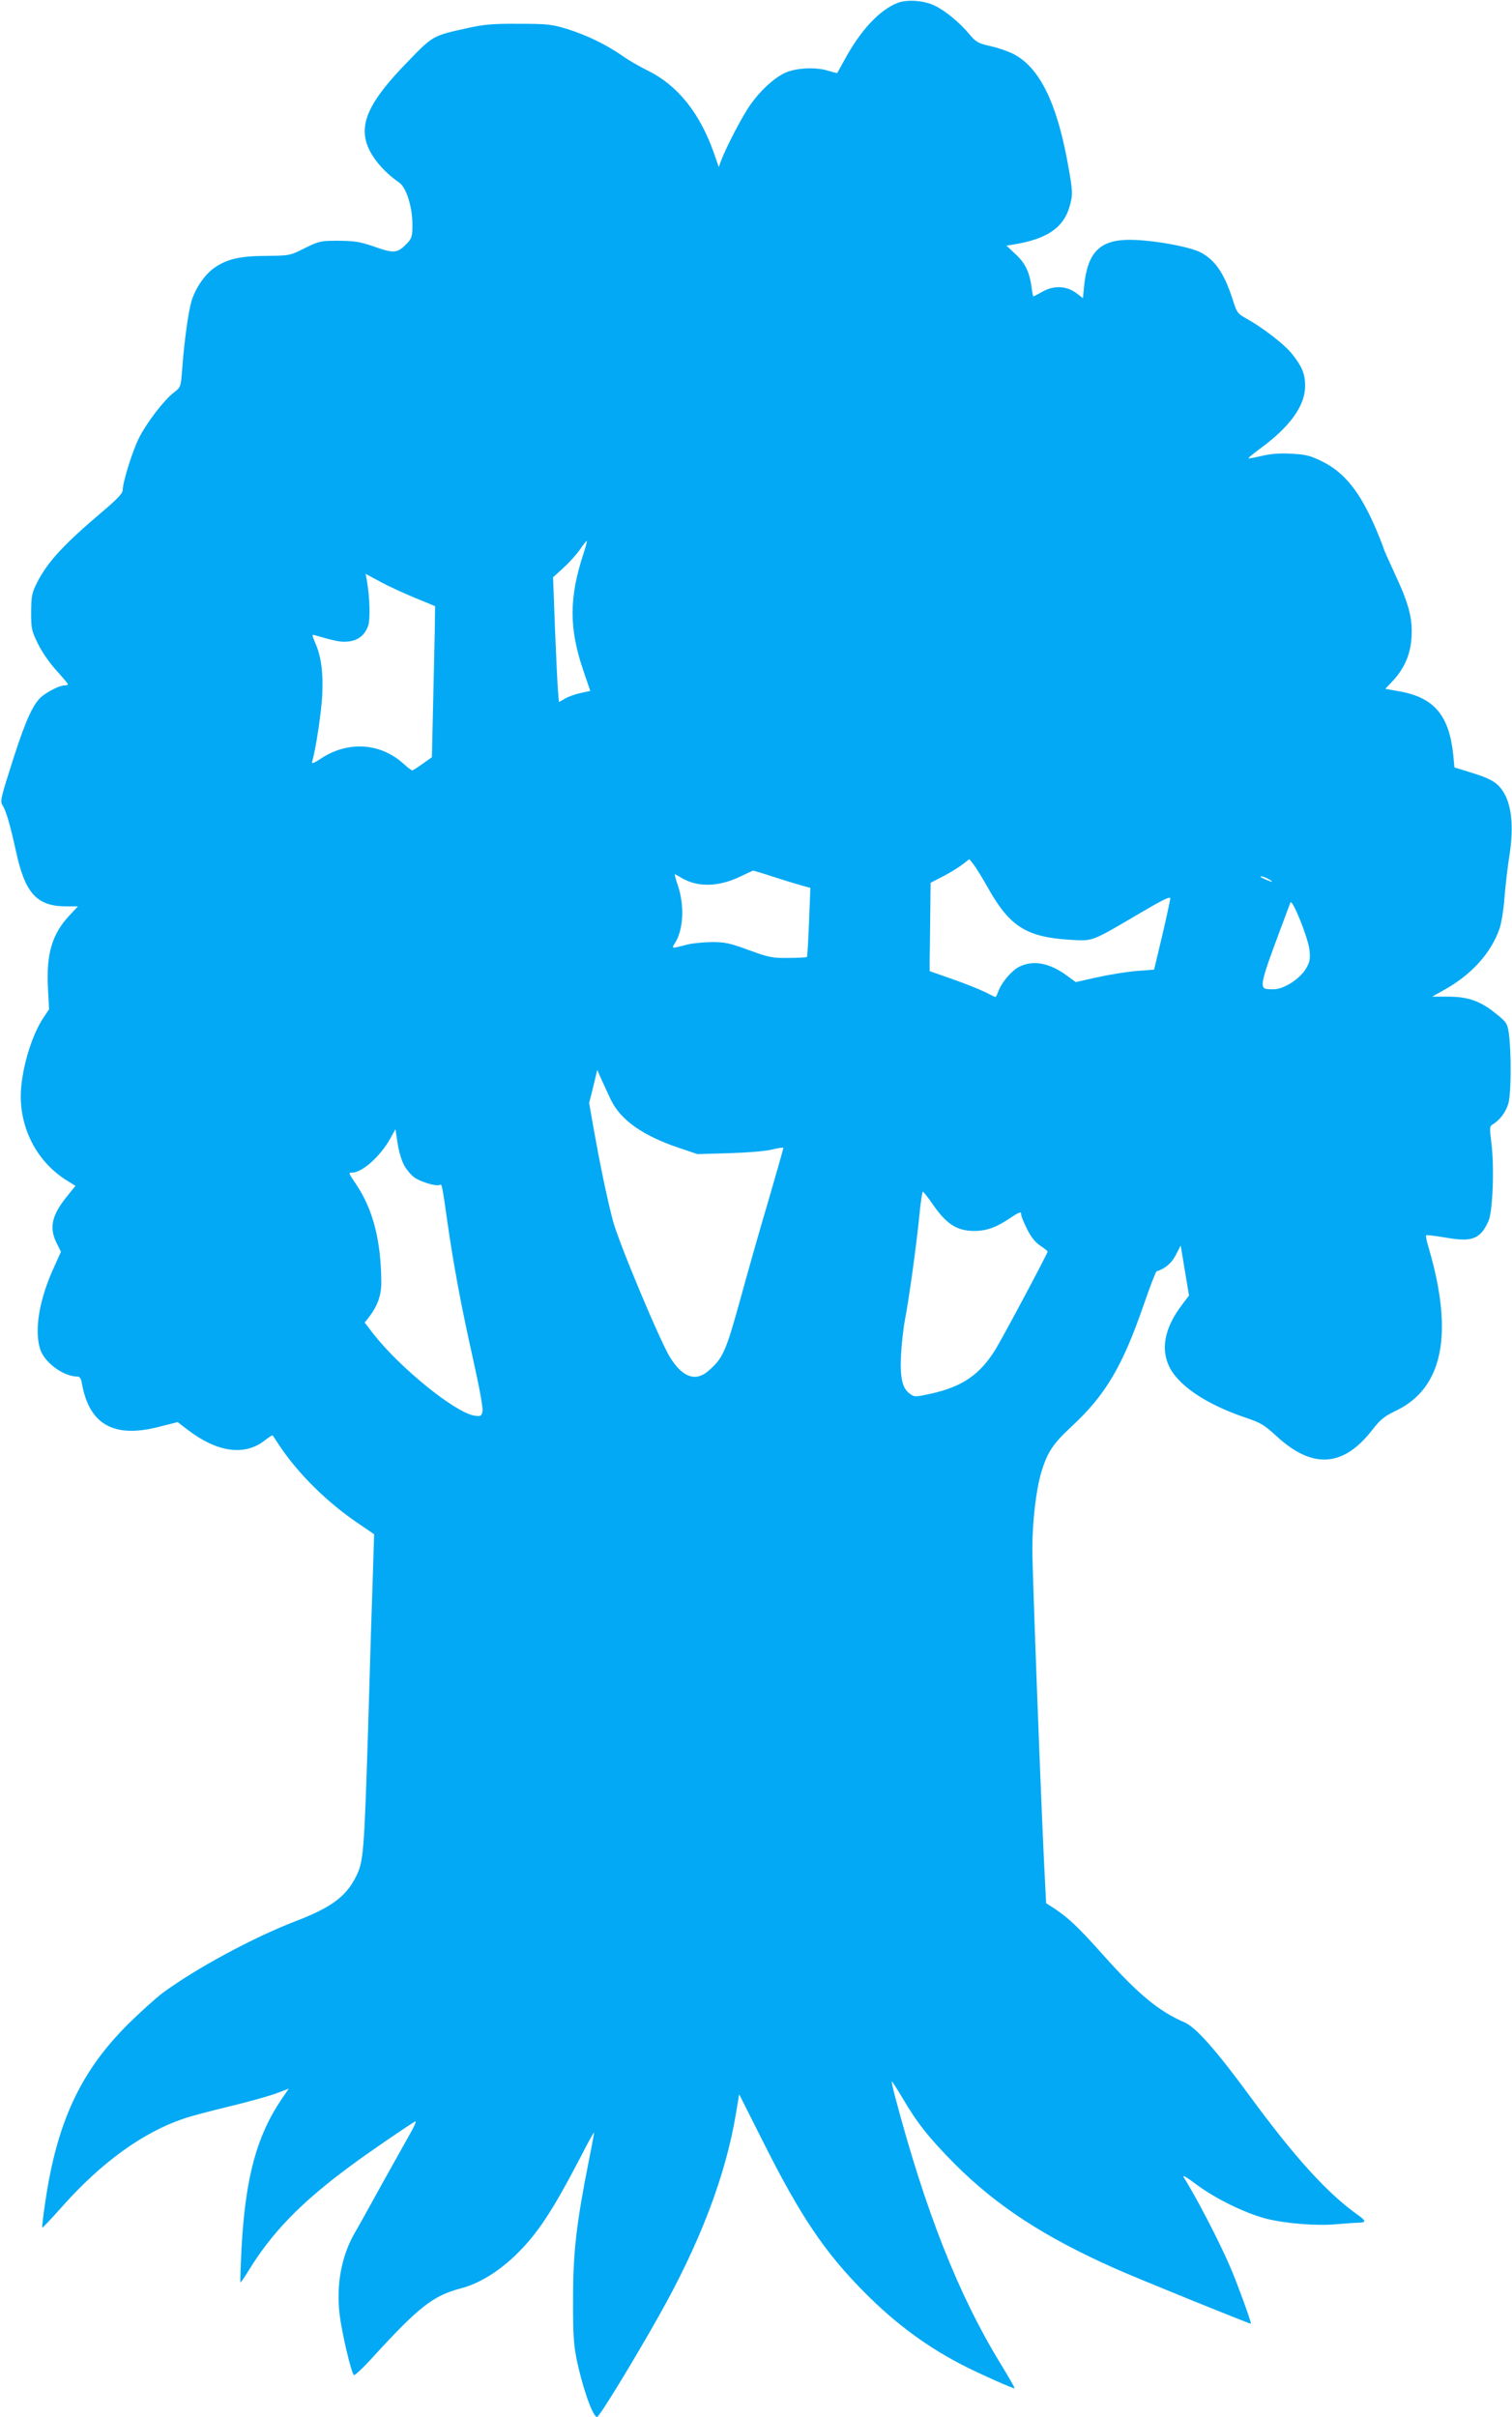 <?xml version="1.0" standalone="no"?>
<!DOCTYPE svg PUBLIC "-//W3C//DTD SVG 20010904//EN"
 "http://www.w3.org/TR/2001/REC-SVG-20010904/DTD/svg10.dtd">
<svg version="1.0" xmlns="http://www.w3.org/2000/svg"
 width="801pt" height="1280pt" viewBox="0 0 801 1280"
 preserveAspectRatio="xMidYMid meet">
<g transform="translate(0,1280) scale(0.1,-0.1)"
fill="#03a9f4" stroke="none">
<path d="M4756 12785 c-96 -37 -196 -144 -281 -300 -21 -38 -39 -71 -40 -72 0
-1 -23 5 -50 13 -68 21 -176 14 -233 -15 -58 -30 -125 -92 -177 -166 -41 -57
-128 -224 -155 -296 l-12 -34 -24 69 c-75 216 -193 364 -354 443 -41 20 -102
55 -135 79 -84 58 -189 109 -292 141 -80 24 -104 27 -253 27 -137 1 -183 -3
-270 -22 -190 -42 -184 -38 -327 -186 -184 -190 -242 -302 -214 -413 19 -74
87 -159 176 -220 38 -27 70 -129 70 -225 0 -57 -4 -70 -25 -93 -53 -56 -69
-59 -172 -23 -80 28 -107 32 -193 33 -96 0 -103 -1 -180 -39 -80 -40 -81 -40
-205 -41 -138 -1 -206 -16 -274 -63 -50 -34 -101 -109 -121 -175 -17 -56 -39
-214 -50 -365 -7 -91 -8 -93 -43 -120 -53 -40 -146 -162 -187 -244 -35 -72
-85 -232 -85 -275 0 -15 -30 -47 -102 -108 -208 -176 -294 -268 -351 -379 -28
-56 -31 -70 -32 -156 0 -91 2 -100 37 -171 21 -43 63 -103 98 -141 33 -36 60
-69 60 -72 0 -3 -9 -6 -20 -6 -23 0 -83 -30 -117 -57 -47 -39 -86 -124 -154
-336 -64 -200 -69 -220 -56 -241 19 -28 41 -105 71 -241 49 -228 111 -295 270
-295 l59 0 -46 -49 c-91 -98 -122 -202 -113 -381 l6 -115 -30 -45 c-66 -98
-120 -288 -120 -417 1 -184 93 -352 248 -447 l42 -26 -46 -57 c-80 -99 -95
-165 -53 -248 l22 -44 -36 -80 c-78 -169 -106 -331 -75 -433 21 -72 123 -148
199 -148 12 0 19 -11 23 -37 39 -218 170 -291 409 -229 l98 25 52 -40 c158
-121 303 -141 410 -57 21 17 40 28 41 27 2 -2 18 -26 36 -54 100 -150 253
-301 417 -412 l85 -58 -6 -195 c-4 -107 -16 -485 -26 -840 -21 -658 -24 -700
-65 -780 -53 -105 -132 -163 -321 -235 -225 -87 -525 -249 -702 -379 -37 -28
-119 -102 -183 -165 -252 -251 -377 -518 -439 -942 -11 -73 -18 -134 -16 -136
2 -2 49 48 106 112 205 231 425 391 640 464 36 13 146 42 246 66 99 24 211 55
248 69 l66 25 -39 -57 c-131 -194 -190 -412 -211 -781 -5 -102 -8 -186 -6
-188 1 -2 20 25 41 59 125 205 280 365 545 560 96 71 286 201 339 233 8 4 0
-16 -16 -46 -17 -30 -87 -155 -156 -279 -68 -124 -136 -246 -151 -271 -67
-119 -95 -268 -77 -423 11 -97 61 -310 76 -324 4 -4 51 40 103 98 243 265 317
323 466 362 92 24 191 84 282 170 118 113 196 230 350 525 37 73 69 131 71
130 1 -2 -11 -70 -28 -152 -65 -328 -83 -482 -83 -725 -1 -178 3 -244 17 -315
30 -151 87 -315 110 -315 12 0 192 295 325 531 218 385 355 743 410 1071 l18
107 127 -252 c197 -393 327 -586 537 -797 166 -168 341 -296 539 -395 92 -46
253 -117 256 -113 2 2 -32 61 -76 133 -222 363 -397 806 -558 1415 -11 41 -18
76 -17 77 2 2 26 -36 55 -84 80 -137 145 -218 280 -354 221 -221 472 -385 845
-551 113 -51 720 -297 723 -294 4 4 -74 219 -110 301 -58 136 -187 383 -246
474 -10 16 15 2 69 -39 100 -74 253 -149 365 -179 103 -26 267 -40 375 -30 47
4 100 8 118 8 41 1 40 10 -6 42 -160 114 -333 304 -572 630 -180 245 -285 363
-345 389 -134 58 -242 146 -423 348 -141 158 -191 205 -268 256 l-42 27 -6
117 c-16 282 -67 1630 -67 1757 0 144 19 311 47 407 32 106 62 152 159 242
181 167 271 319 384 646 33 96 64 176 68 177 48 16 80 44 102 87 l26 50 22
-133 22 -132 -35 -46 c-90 -118 -115 -226 -74 -321 45 -105 197 -209 413 -281
77 -26 97 -39 158 -95 190 -176 353 -167 506 28 46 59 65 75 132 107 245 120
302 404 172 853 -12 38 -19 72 -16 74 3 3 50 -3 104 -12 140 -25 184 -8 227
89 22 51 31 283 15 410 -10 82 -10 91 6 100 37 21 71 66 84 112 15 52 16 273
2 373 -8 51 -12 57 -68 102 -82 67 -149 90 -254 90 l-84 0 50 28 c156 84 262
201 308 335 9 28 21 100 25 160 5 61 16 157 25 215 23 142 16 252 -19 325 -33
65 -66 88 -184 124 l-87 27 -6 65 c-22 212 -102 307 -292 339 l-68 12 42 45
c61 66 93 143 97 233 5 99 -15 173 -89 332 -32 69 -59 130 -59 133 0 4 -18 49
-39 100 -85 199 -167 302 -286 361 -63 31 -86 37 -162 41 -61 4 -109 0 -157
-11 -38 -9 -70 -15 -72 -13 -2 2 27 26 64 53 158 116 238 228 236 334 0 61
-18 102 -71 168 -40 49 -150 134 -233 181 -54 30 -57 33 -79 103 -45 139 -92
209 -168 250 -59 32 -261 68 -378 68 -159 0 -224 -66 -242 -247 l-6 -62 -34
26 c-51 39 -119 43 -179 9 -25 -14 -48 -26 -50 -26 -1 0 -6 21 -9 48 -11 81
-33 128 -85 176 l-48 45 36 6 c175 28 264 87 297 197 20 68 19 83 -10 242 -58
314 -148 496 -282 568 -26 14 -82 34 -123 43 -69 16 -78 21 -114 63 -51 62
-130 127 -186 153 -58 27 -143 33 -194 14z m-1665 -2917 c-76 -231 -77 -395
-2 -615 l38 -112 -51 -11 c-28 -6 -65 -19 -83 -30 l-32 -18 -5 61 c-3 34 -10
183 -16 331 l-10 269 53 48 c29 26 69 70 88 97 19 28 36 49 38 47 1 -2 -6 -32
-18 -67z m-893 -234 l107 -44 -2 -142 c-2 -79 -6 -259 -9 -400 l-6 -258 -49
-35 c-27 -19 -52 -35 -55 -35 -4 0 -25 16 -47 36 -122 110 -293 121 -435 28
-42 -28 -53 -31 -48 -17 19 66 48 256 53 350 6 120 -5 207 -38 281 -17 40 -17
43 -1 38 110 -32 140 -38 179 -33 52 6 87 35 104 85 11 35 8 148 -7 235 l-7
38 78 -42 c42 -23 125 -61 183 -85z m3041 -1545 c113 -198 202 -252 431 -266
123 -7 108 -12 369 141 119 70 161 91 161 78 -1 -9 -20 -98 -43 -197 l-43
-180 -91 -7 c-51 -4 -144 -19 -208 -33 l-116 -26 -48 35 c-91 67 -179 83 -252
46 -41 -21 -94 -84 -111 -132 -6 -16 -12 -28 -14 -28 -3 0 -28 12 -57 27 -29
14 -106 45 -172 68 l-120 42 0 61 c1 34 2 140 3 235 l2 172 64 33 c35 18 81
46 102 62 l39 30 22 -27 c12 -15 49 -75 82 -134z m-1140 67 c58 -19 126 -39
150 -46 l44 -12 -7 -181 c-4 -100 -9 -183 -11 -185 -2 -2 -46 -5 -97 -5 -86
-1 -102 2 -210 41 -103 38 -127 43 -200 43 -46 -1 -108 -7 -138 -16 -71 -19
-73 -19 -56 8 47 71 54 203 15 314 -10 29 -16 53 -14 53 2 0 19 -9 37 -20 85
-50 197 -47 312 9 34 16 63 30 65 30 2 1 52 -14 110 -33z m2621 -11 c33 -19
21 -19 -21 0 -19 8 -27 14 -19 14 8 0 26 -6 40 -14z m217 -376 c5 -47 2 -64
-17 -96 -31 -56 -120 -113 -174 -112 -85 1 -89 -19 90 459 9 25 95 -188 101
-251z m-3701 -793 c52 -108 170 -191 364 -256 l95 -32 170 5 c98 3 194 11 228
20 31 8 57 11 57 8 0 -4 -36 -131 -80 -282 -45 -150 -112 -388 -150 -527 -74
-267 -90 -305 -165 -370 -68 -61 -137 -38 -203 66 -52 80 -280 625 -306 731
-33 127 -71 314 -101 483 l-24 137 22 87 21 88 22 -50 c12 -27 35 -75 50 -108z
m-1097 -343 c11 -23 36 -53 54 -67 33 -25 121 -51 137 -41 11 7 12 1 40 -195
33 -231 73 -446 136 -727 36 -162 54 -262 50 -279 -6 -24 -10 -26 -43 -21
-103 17 -393 252 -535 433 l-46 60 19 24 c48 61 69 118 69 187 -1 221 -43 387
-134 522 -41 61 -41 61 -21 61 53 0 148 84 201 178 l29 52 11 -73 c6 -40 21
-92 33 -114z m2806 -216 c66 -94 117 -129 194 -135 72 -5 129 12 204 62 60 40
67 42 67 23 0 -8 14 -42 31 -76 21 -42 43 -70 70 -88 21 -14 39 -28 39 -31 0
-10 -234 -449 -276 -518 -82 -133 -175 -197 -339 -234 -87 -19 -91 -19 -115
-1 -40 29 -52 82 -47 201 3 58 12 143 21 190 21 107 61 396 77 558 6 67 15
122 18 121 3 0 29 -32 56 -72z"/>
</g>
</svg>
